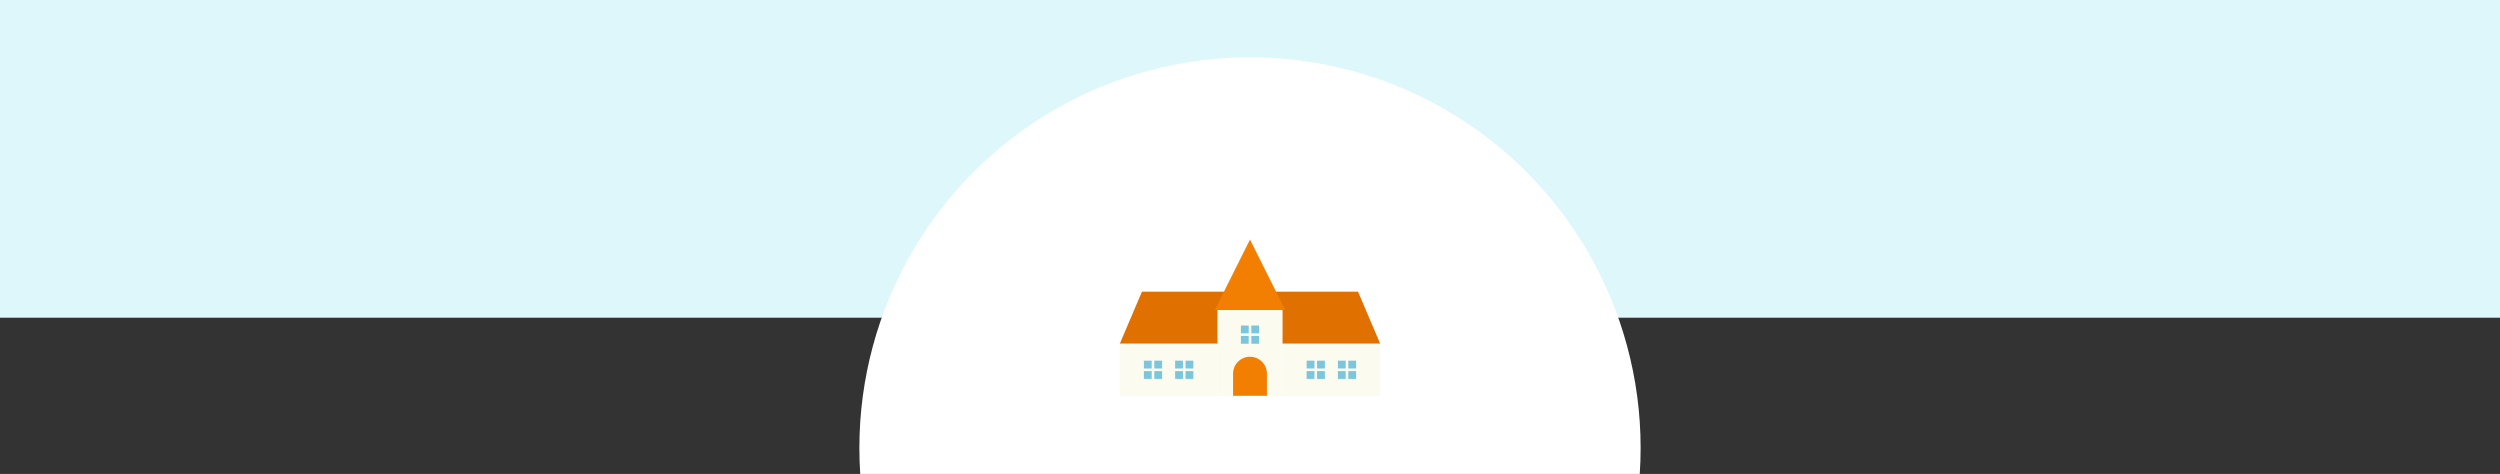 <svg xmlns="http://www.w3.org/2000/svg" xmlns:xlink="http://www.w3.org/1999/xlink" width="480" height="91" viewBox="0 0 480 91">
  <rect x="0" y="0" width="480" height="91" fill="#333333" stroke="none"/>
  <defs>
    <clipPath id="clip-path">
      <rect id="長方形_333" data-name="長方形 333" width="480" height="91" transform="translate(0 2654)" fill="none" stroke="#707070" stroke-width="1"/>
    </clipPath>
    <clipPath id="clip-path-2">
      <rect id="長方形_95" data-name="長方形 95" width="50" height="30" fill="none"/>
    </clipPath>
  </defs>
  <g id="マスクグループ_80" data-name="マスクグループ 80" transform="translate(0 -2654)" clip-path="url(#clip-path)">
    <path id="背景パス_733" data-name="背景パス 733" d="M0,0H480V1903H0Z" transform="translate(0 812)" fill="#def7fb"/>
    <circle id="楕円形_44" data-name="楕円形 44" cx="75" cy="75" r="75" transform="translate(165 2665)" fill="#fff"/>
    <g id="グループ_269" data-name="グループ 269" transform="translate(-695 1736)">
      <rect id="長方形_96" data-name="長方形 96" width="50" height="50" transform="translate(910 954)" fill="none"/>
      <g id="グループ_78" data-name="グループ 78" transform="translate(910 964)">
        <path id="パス_75" data-name="パス 75" d="M4.253,20,0,30H50L45.747,20Z" transform="translate(0 -10)" fill="#e07000"/>
        <path id="パス_78" data-name="パス 78" d="M0,0H12.5V16.5H0Z" transform="translate(18.75 13.5)" fill="#fbfbf0"/>
        <rect id="長方形_73" data-name="長方形 73" width="18.75" height="10" transform="translate(0 20)" fill="#fbfbf0"/>
        <rect id="長方形_74" data-name="長方形 74" width="18.75" height="10" transform="translate(31.25 20)" fill="#fbfbf0"/>
        <path id="パス_76" data-name="パス 76" d="M43.25,0,36.5,13.5H50Z" transform="translate(-18.25 0)" fill="#f27f02"/>
        <rect id="長方形_75" data-name="長方形 75" width="1.5" height="1.5" transform="translate(4.625 23.25)" fill="#7bc6dd"/>
        <rect id="長方形_76" data-name="長方形 76" width="1.5" height="1.5" transform="translate(4.625 25.25)" fill="#7bc6dd"/>
        <rect id="長方形_77" data-name="長方形 77" width="1.5" height="1.5" transform="translate(6.625 25.25)" fill="#7bc6dd"/>
        <rect id="長方形_78" data-name="長方形 78" width="1.5" height="1.5" transform="translate(6.625 23.25)" fill="#7bc6dd"/>
        <rect id="長方形_79" data-name="長方形 79" width="1.5" height="1.5" transform="translate(10.625 23.25)" fill="#7bc6dd"/>
        <rect id="長方形_80" data-name="長方形 80" width="1.5" height="1.5" transform="translate(10.625 25.25)" fill="#7bc6dd"/>
        <rect id="長方形_81" data-name="長方形 81" width="1.5" height="1.5" transform="translate(12.625 25.25)" fill="#7bc6dd"/>
        <rect id="長方形_82" data-name="長方形 82" width="1.5" height="1.5" transform="translate(12.625 23.25)" fill="#7bc6dd"/>
        <rect id="長方形_83" data-name="長方形 83" width="1.5" height="1.5" transform="translate(35.875 23.25)" fill="#7bc6dd"/>
        <rect id="長方形_84" data-name="長方形 84" width="1.5" height="1.5" transform="translate(35.875 25.25)" fill="#7bc6dd"/>
        <rect id="長方形_85" data-name="長方形 85" width="1.5" height="1.5" transform="translate(37.875 25.25)" fill="#7bc6dd"/>
        <rect id="長方形_86" data-name="長方形 86" width="1.5" height="1.5" transform="translate(37.875 23.25)" fill="#7bc6dd"/>
        <rect id="長方形_87" data-name="長方形 87" width="1.5" height="1.5" transform="translate(41.875 23.25)" fill="#7bc6dd"/>
        <rect id="長方形_88" data-name="長方形 88" width="1.5" height="1.5" transform="translate(41.875 25.25)" fill="#7bc6dd"/>
        <rect id="長方形_89" data-name="長方形 89" width="1.5" height="1.5" transform="translate(43.875 25.25)" fill="#7bc6dd"/>
        <rect id="長方形_90" data-name="長方形 90" width="1.5" height="1.5" transform="translate(43.875 23.25)" fill="#7bc6dd"/>
        <rect id="長方形_91" data-name="長方形 91" width="1.5" height="1.5" transform="translate(23.25 16.5)" fill="#7bc6dd"/>
        <rect id="長方形_92" data-name="長方形 92" width="1.5" height="1.5" transform="translate(23.25 18.5)" fill="#7bc6dd"/>
        <rect id="長方形_93" data-name="長方形 93" width="1.5" height="1.5" transform="translate(25.25 18.5)" fill="#7bc6dd"/>
        <rect id="長方形_94" data-name="長方形 94" width="1.5" height="1.5" transform="translate(25.25 16.5)" fill="#7bc6dd"/>
        <g id="グループ_77" data-name="グループ 77" transform="translate(0 0)">
          <g id="グループ_76" data-name="グループ 76" clip-path="url(#clip-path-2)">
            <path id="パス_77" data-name="パス 77" d="M50,52.5H43.5V48.25a3.25,3.25,0,0,1,6.5,0Z" transform="translate(-21.75 -22.5)" fill="#f27f02" fill-rule="evenodd"/>
          </g>
        </g>
      </g>
    </g>
  </g>
</svg>
